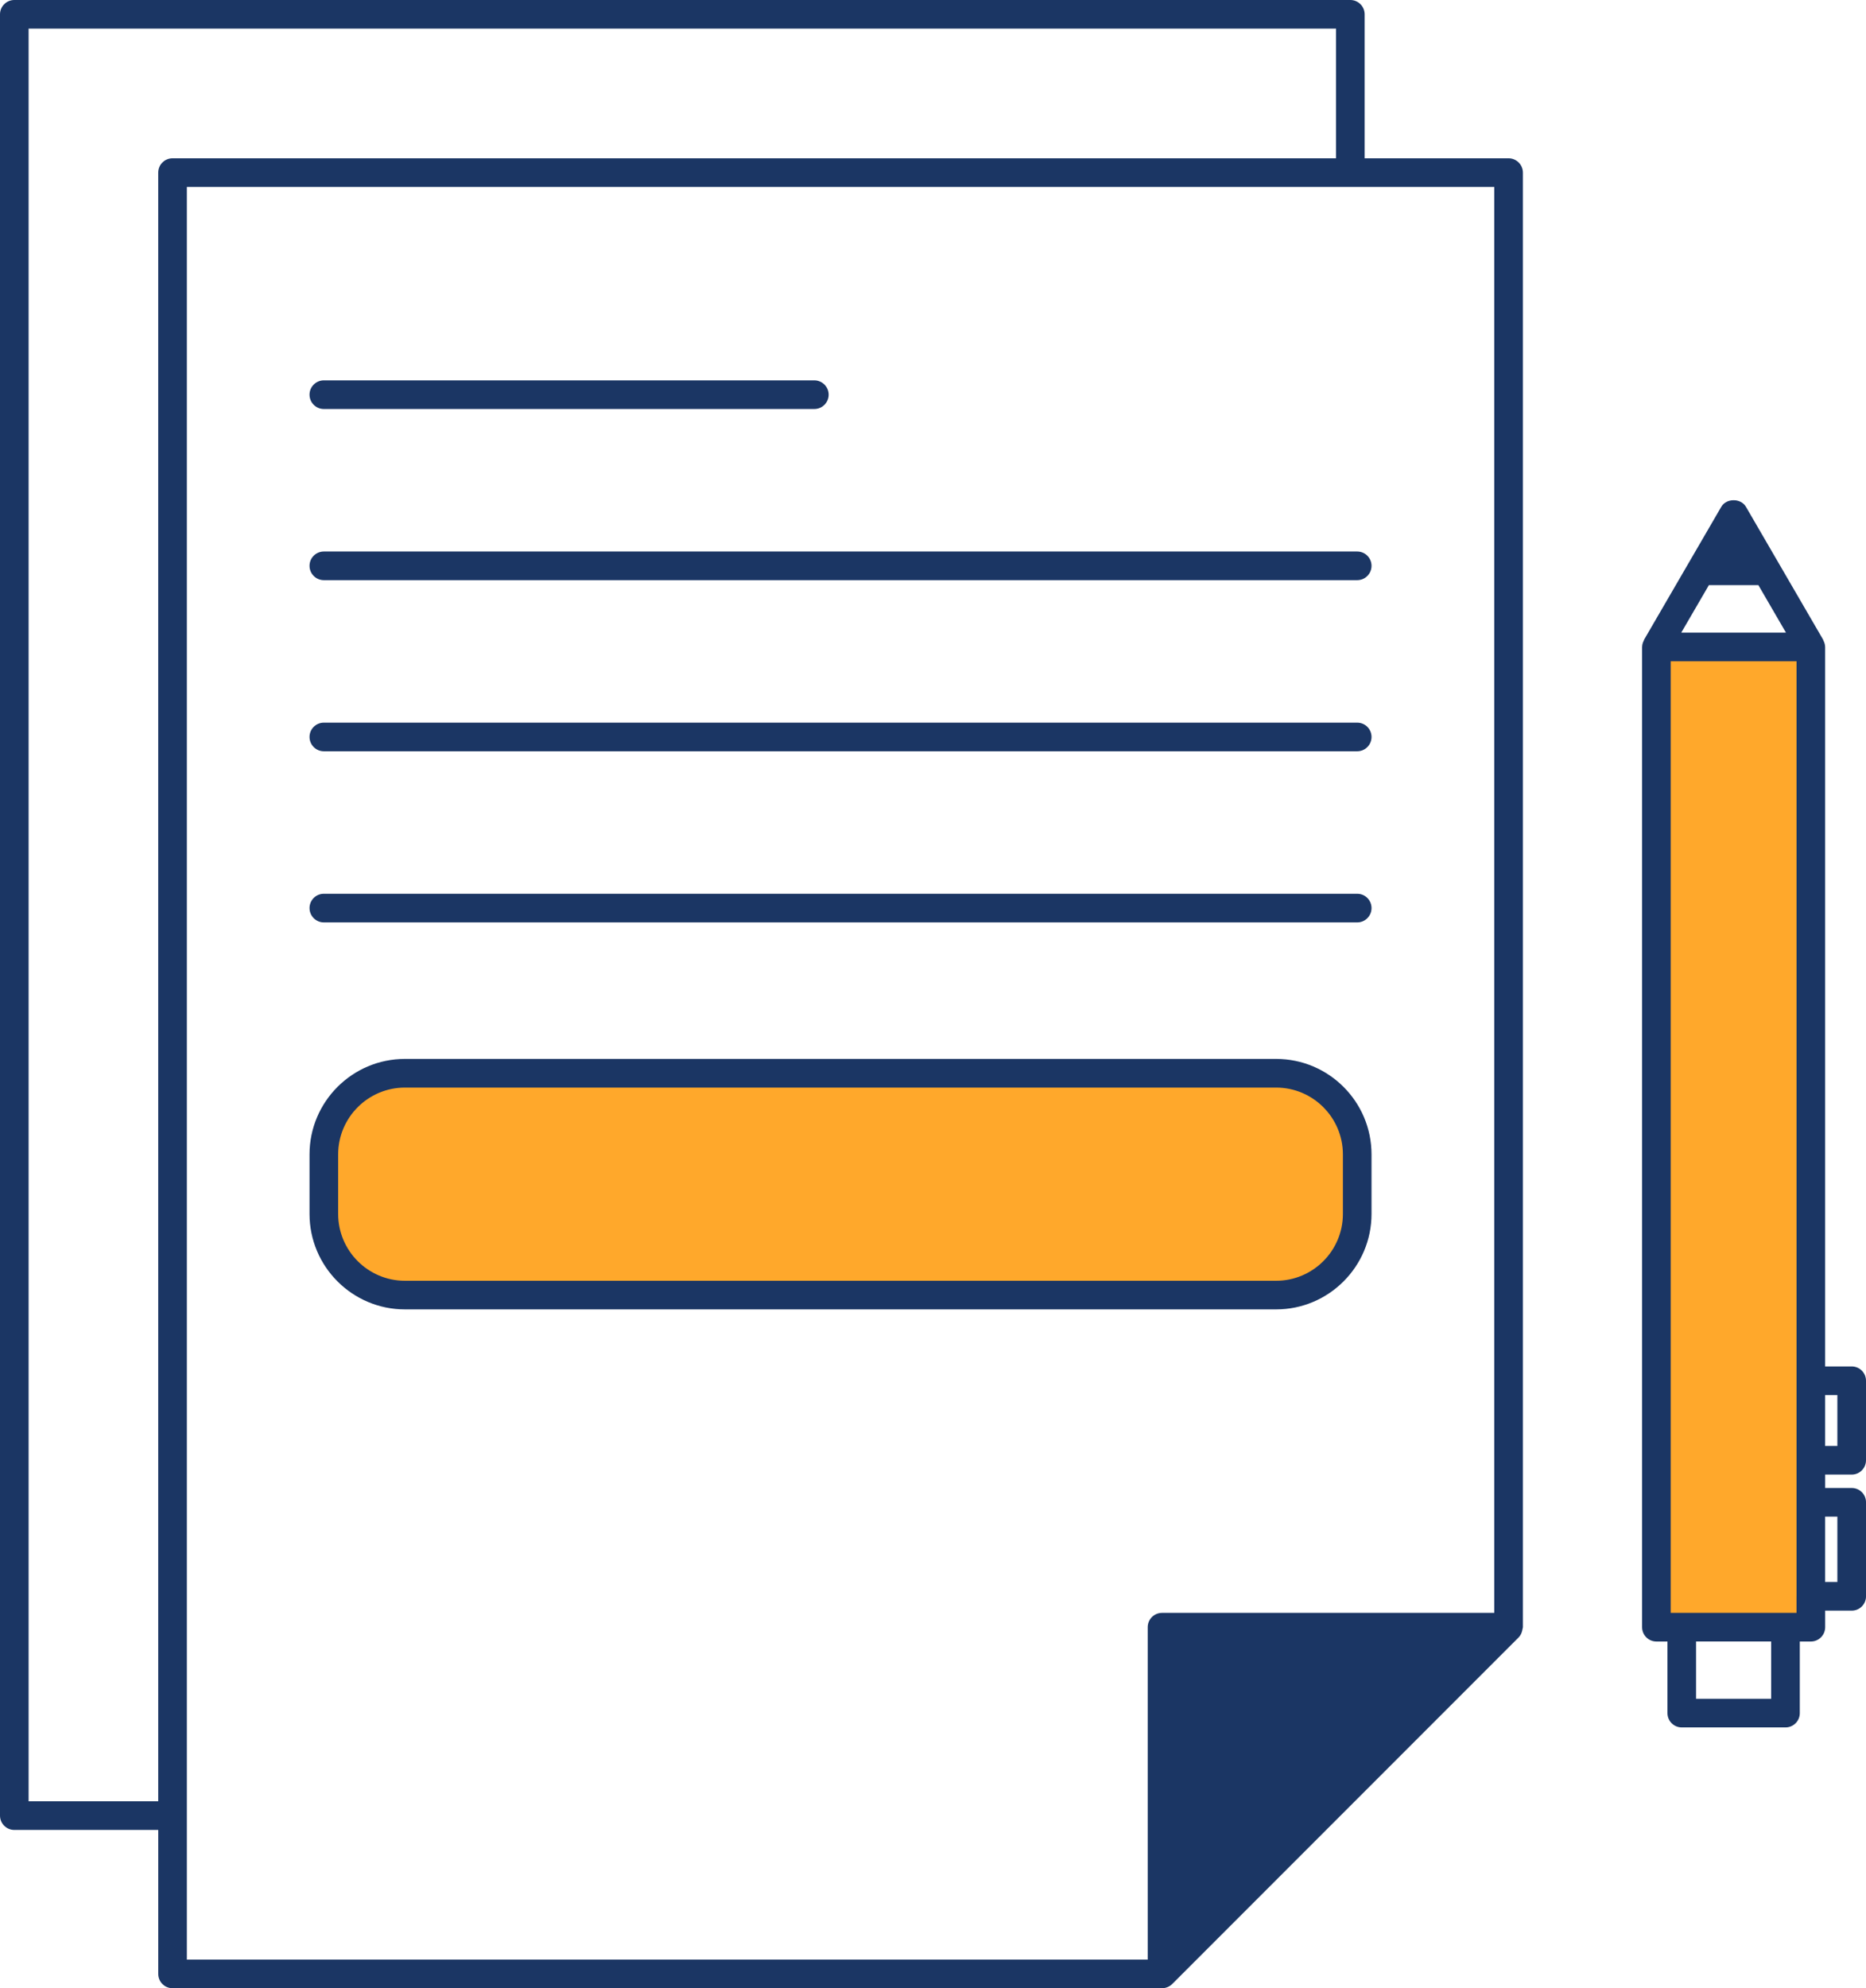 <?xml version="1.0" encoding="utf-8"?>
<!-- Generator: Adobe Illustrator 16.0.0, SVG Export Plug-In . SVG Version: 6.00 Build 0)  -->
<!DOCTYPE svg PUBLIC "-//W3C//DTD SVG 1.1//EN" "http://www.w3.org/Graphics/SVG/1.1/DTD/svg11.dtd">
<svg version="1.1" id="illust" xmlns="http://www.w3.org/2000/svg" xmlns:xlink="http://www.w3.org/1999/xlink" x="0px" y="0px"
	 width="89.229px" height="95.021px" viewBox="0 0 89.229 95.021" enable-background="new 0 0 89.229 95.021" xml:space="preserve">
<rect x="79.382" y="31.06" fill="#FFA82B" width="6.917" height="46.75"/>
<path fill="#FFA82B" d="M20.611,51.309c0,0-2.346-0.441-4,1.125s-1.125,3.438-1.125,3.438s-0.375,4.688,1.438,5.313
	s9.563,0.813,9.563,0.813h35.188c0,0,3.375-0.43,3.375-5.402s-4.938-5.343-4.938-5.343L20.611,51.309z"/>
<polygon fill="#1B3664" points="55.924,77.81 55.924,93.871 71.611,77.81 "/>
<polygon fill="#1B3664" points="82.84,25.121 81.674,27.371 84.174,27.371 "/>
<g id="XMLID_8_">
	<path id="XMLID_523_" fill="#1B3664" d="M72.138,7.566h-6.883V0.684C65.255,0.308,64.95,0,64.571,0H0.684C0.308,0,0,0.308,0,0.684
		v86.088c0,0.379,0.308,0.685,0.684,0.685h6.883v6.881c0,0.378,0.305,0.684,0.684,0.684h47.317c0.088,0,0.176-0.019,0.259-0.052
		s0.16-0.084,0.225-0.148l16.57-16.57c0.085-0.085,0.134-0.194,0.165-0.31c0.009-0.029,0.014-0.055,0.017-0.086
		c0.005-0.029,0.019-0.056,0.019-0.088V8.25C72.821,7.871,72.514,7.566,72.138,7.566z M1.368,86.088V1.368h62.519v6.198H8.25
		c-0.379,0-0.684,0.305-0.684,0.684v77.838H1.368z M8.935,8.935h62.519v68.148H55.567c-0.38,0-0.685,0.307-0.685,0.684v15.887H8.935
		V8.935z M56.251,92.686V78.451h14.235l-7.117,7.117L56.251,92.686z"/>
	<path id="XMLID_559_" fill="#1B3664" d="M15.485,19.547H38.94c0.377,0,0.685-0.305,0.685-0.685c0-0.376-0.308-0.684-0.685-0.684
		H15.485c-0.377,0-0.684,0.308-0.684,0.684C14.802,19.242,15.108,19.547,15.485,19.547z"/>
	<path id="XMLID_560_" fill="#1B3664" d="M15.485,27.727h49.414c0.38,0,0.685-0.307,0.685-0.685s-0.305-0.684-0.685-0.684H15.485
		c-0.377,0-0.684,0.306-0.684,0.684S15.108,27.727,15.485,27.727z"/>
	<path id="XMLID_561_" fill="#1B3664" d="M15.485,35.905h49.414c0.38,0,0.685-0.307,0.685-0.684c0-0.379-0.305-0.684-0.685-0.684
		H15.485c-0.377,0-0.684,0.305-0.684,0.684C14.802,35.599,15.108,35.905,15.485,35.905z"/>
	<path id="XMLID_562_" fill="#1B3664" d="M15.485,44.084h49.414c0.38,0,0.685-0.308,0.685-0.684c0-0.38-0.305-0.685-0.685-0.685
		H15.485c-0.377,0-0.684,0.305-0.684,0.685C14.802,43.776,15.108,44.084,15.485,44.084z"/>
	<path id="XMLID_644_" fill="#1B3664" d="M61.022,62.579c2.516,0,4.562-2.047,4.562-4.562v-2.846c0-2.517-2.046-4.563-4.562-4.563
		H19.363c-2.516,0-4.562,2.046-4.562,4.563v2.846c0,2.515,2.046,4.562,4.562,4.562H61.022z M16.17,58.018v-2.846
		c0-1.761,1.433-3.194,3.193-3.194h41.659c1.761,0,3.193,1.434,3.193,3.194v2.846c0,1.76-1.433,3.193-3.193,3.193H19.363
		C17.603,61.211,16.17,59.777,16.17,58.018z"/>
	<path id="XMLID_648_" fill="#1B3664" d="M88.545,70.473c0.379,0,0.684-0.305,0.684-0.684v-3.8c0-0.378-0.305-0.684-0.684-0.684
		h-1.27V30.919v-0.001c0,0-0.001-0.002-0.001-0.003c-0.002-0.112-0.035-0.214-0.085-0.308c-0.005-0.011-0.002-0.022-0.008-0.032
		l-3.692-6.352c-0.243-0.421-0.938-0.421-1.181,0l-3.692,6.352c-0.005,0.01-0.003,0.021-0.008,0.032
		c-0.05,0.094-0.083,0.195-0.084,0.308c0,0.001-0.002,0.003-0.002,0.003v0.001v46.848c0,0.38,0.308,0.685,0.685,0.685h0.528v3.422
		c0,0.377,0.305,0.684,0.685,0.684h4.959c0.378,0,0.684-0.307,0.684-0.684v-3.422h0.529c0.376,0,0.684-0.305,0.684-0.685v-0.791
		h1.27c0.379,0,0.684-0.306,0.684-0.684v-4.494c0-0.378-0.305-0.684-0.684-0.684h-1.27v-0.642H88.545z M87.86,66.674v2.431h-0.585
		v-2.431H87.86z M85.907,76.292v0.791h-0.528H80.42h-0.529v-45.48h6.017v34.387v3.8v2.009V76.292z M83.288,26.598h-0.777
		l0.389-0.668L83.288,26.598z M81.716,27.965h2.367l1.319,2.27h-5.007L81.716,27.965z M84.694,81.189h-3.591v-2.738h3.591V81.189z
		 M87.86,72.482v3.125h-0.585v-3.125H87.86z"/>
</g>
</svg>
